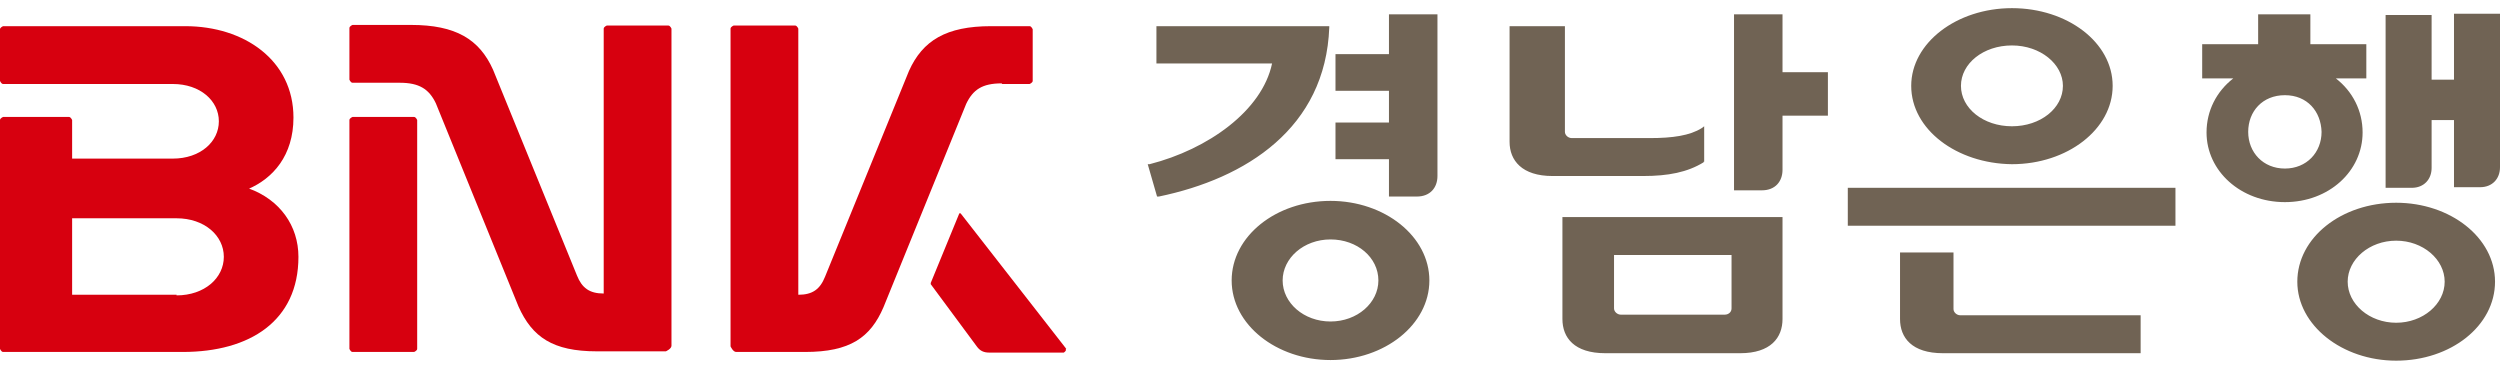 <svg viewBox="0 0 286 42" fill="none" xmlns="http://www.w3.org/2000/svg">
<path d="M203.92 1.643H198.372V21.772H201.573C203.066 21.772 203.92 20.776 203.92 19.424V13.236H209.112V8.258H203.92V1.572V1.643ZM211.388 25.826H248.872V21.487H211.388V25.826ZM223.48 35.286V28.884H217.363V36.495C217.363 38.629 218.714 40.407 222.271 40.407H244.889V36.068H224.262C223.835 36.068 223.48 35.712 223.48 35.357M158.897 6.195H152.78V10.391H158.897V14.019H152.78V18.215H158.897V22.483H162.097C163.591 22.483 164.445 21.487 164.445 20.136V1.643H158.897V6.124V6.195ZM152.211 22.981C145.952 22.981 140.902 27.035 140.902 32.085C140.902 37.135 146.023 41.189 152.211 41.189C158.399 41.189 163.52 37.135 163.52 32.085C163.52 27.035 158.399 22.981 152.211 22.981ZM152.211 36.779C149.152 36.779 146.734 34.646 146.734 32.085C146.734 29.524 149.152 27.391 152.211 27.391C155.269 27.391 157.688 29.453 157.688 32.085C157.688 34.646 155.269 36.779 152.211 36.779ZM230.166 18.784C236.496 18.784 241.688 14.801 241.688 9.822C241.688 4.844 236.496 0.932 230.166 0.932C223.835 0.932 218.643 4.915 218.643 9.822C218.643 14.801 223.835 18.713 230.166 18.784ZM230.166 5.199C233.437 5.199 235.998 7.333 235.998 9.822C235.998 12.383 233.437 14.446 230.166 14.446C226.894 14.446 224.333 12.383 224.333 9.822C224.333 7.262 226.894 5.199 230.166 5.199ZM152.069 3.208V2.994H132.295V7.262H145.525C144.387 12.668 138.199 17.077 131.513 18.784H131.3L132.367 22.483H132.58C142.538 20.42 151.642 14.659 152.069 3.136M178.741 36.495C178.741 38.629 180.093 40.407 183.649 40.407H199.083C202.569 40.407 203.92 38.629 203.92 36.495V24.83H178.741V36.495ZM184.645 29.169H198.088V35.286C198.088 35.712 197.732 35.997 197.305 35.997H185.427C185 35.997 184.645 35.641 184.645 35.286V29.169ZM194.887 18.5H194.958V14.446L194.673 14.659C193.322 15.512 191.331 15.797 188.77 15.797H179.808C179.381 15.797 179.026 15.441 179.026 15.086V2.994H172.695V16.224C172.695 18.358 174.118 20.136 177.603 20.136H187.988C190.833 20.136 193.038 19.709 194.887 18.571M270.281 15.157C270.281 12.668 269.143 10.463 267.223 8.969H270.708V5.057H264.306V1.643H258.332V5.057H251.93V8.969H255.487C253.566 10.463 252.428 12.668 252.428 15.157C252.428 19.567 256.34 23.123 261.39 23.123C266.44 23.123 270.281 19.567 270.281 15.157ZM261.39 19.282C258.901 19.282 257.194 17.433 257.194 15.086C257.194 12.739 258.83 10.889 261.39 10.889C263.951 10.889 265.516 12.739 265.587 15.086C265.587 17.433 263.88 19.282 261.39 19.282ZM280.737 1.714V9.111H278.176V1.714H272.913V21.487H275.9C277.323 21.487 278.176 20.491 278.176 19.211V13.734H280.737V21.416H283.724C285.146 21.416 286 20.42 286 19.14V1.572H280.737V1.714ZM274.122 23.194C267.863 23.194 262.813 27.177 262.813 32.227C262.813 37.206 267.934 41.26 274.122 41.26C280.381 41.26 285.431 37.277 285.431 32.227C285.431 27.177 280.31 23.194 274.122 23.194ZM274.122 36.922C271.063 36.922 268.574 34.788 268.574 32.227C268.574 29.667 271.063 27.533 274.122 27.533C277.18 27.533 279.67 29.667 279.67 32.227C279.67 34.788 277.18 36.922 274.122 36.922Z" fill="#706354"></path>
<path d="M114.656 9.609H117.786C117.786 9.609 118.141 9.467 118.141 9.253V3.35C118.141 3.35 117.999 2.994 117.786 2.994H113.376C108.255 2.994 105.552 4.63 103.987 8.115L94.385 31.658C93.816 33.081 92.963 33.721 91.326 33.721V3.279C91.326 3.279 91.184 2.923 90.971 2.923H83.929C83.929 2.923 83.574 3.065 83.574 3.279V39.624C83.574 39.624 83.858 40.264 84.214 40.264H92.109C97.23 40.264 99.577 38.629 101.071 35.143L110.531 11.885C111.313 10.249 112.38 9.538 114.585 9.538" fill="#D7000F"></path>
<path d="M28.38 21.629C31.225 20.42 33.572 17.788 33.572 13.45C33.572 6.906 27.953 2.994 21.196 2.994H0.356C0.356 2.994 0 3.136 0 3.35V9.253C0 9.253 0.142 9.609 0.356 9.609H19.773C22.903 9.609 25.037 11.529 25.037 13.877C25.037 16.224 22.903 18.144 19.773 18.144H8.251V13.734C8.251 13.734 8.108 13.379 7.895 13.379H0.356C0.356 13.379 0 13.521 0 13.734V39.909C0 39.909 0.142 40.264 0.356 40.264H20.911C28.593 40.264 34.141 36.708 34.141 29.382C34.141 25.826 32.007 22.838 28.451 21.558M20.2 33.721H8.251V24.972H20.2C23.401 24.972 25.606 26.964 25.606 29.382C25.606 31.8 23.401 33.792 20.2 33.792" fill="#D7000F"></path>
<path d="M121.982 39.909L109.891 24.403C109.891 24.403 109.819 24.403 109.748 24.403L106.477 32.369C106.477 32.369 106.477 32.441 106.477 32.512L111.74 39.624C112.096 40.122 112.522 40.336 113.162 40.336H121.698C121.698 40.336 122.053 40.122 121.911 39.909" fill="#D7000F"></path>
<path d="M47.37 13.379H40.329C40.329 13.379 39.973 13.521 39.973 13.734V39.909C39.973 39.909 40.115 40.265 40.329 40.265H47.37C47.37 40.265 47.726 40.122 47.726 39.909V13.734C47.726 13.734 47.584 13.379 47.37 13.379Z" fill="#D7000F"></path>
<path d="M76.461 2.923H69.419C69.419 2.923 69.064 3.065 69.064 3.279V33.579C67.428 33.579 66.575 32.938 66.005 31.516L56.403 7.973C54.839 4.488 52.136 2.852 47.015 2.852H40.329C40.329 2.852 39.973 2.994 39.973 3.208V9.111C39.973 9.111 40.115 9.467 40.329 9.467H45.734C47.939 9.467 49.077 10.178 49.86 11.814L59.32 35.072C60.884 38.557 63.231 40.193 68.281 40.193H76.177C76.177 40.193 76.817 39.909 76.817 39.553V3.279C76.817 3.279 76.674 2.923 76.461 2.923Z" fill="#D7000F"></path>
</svg>
